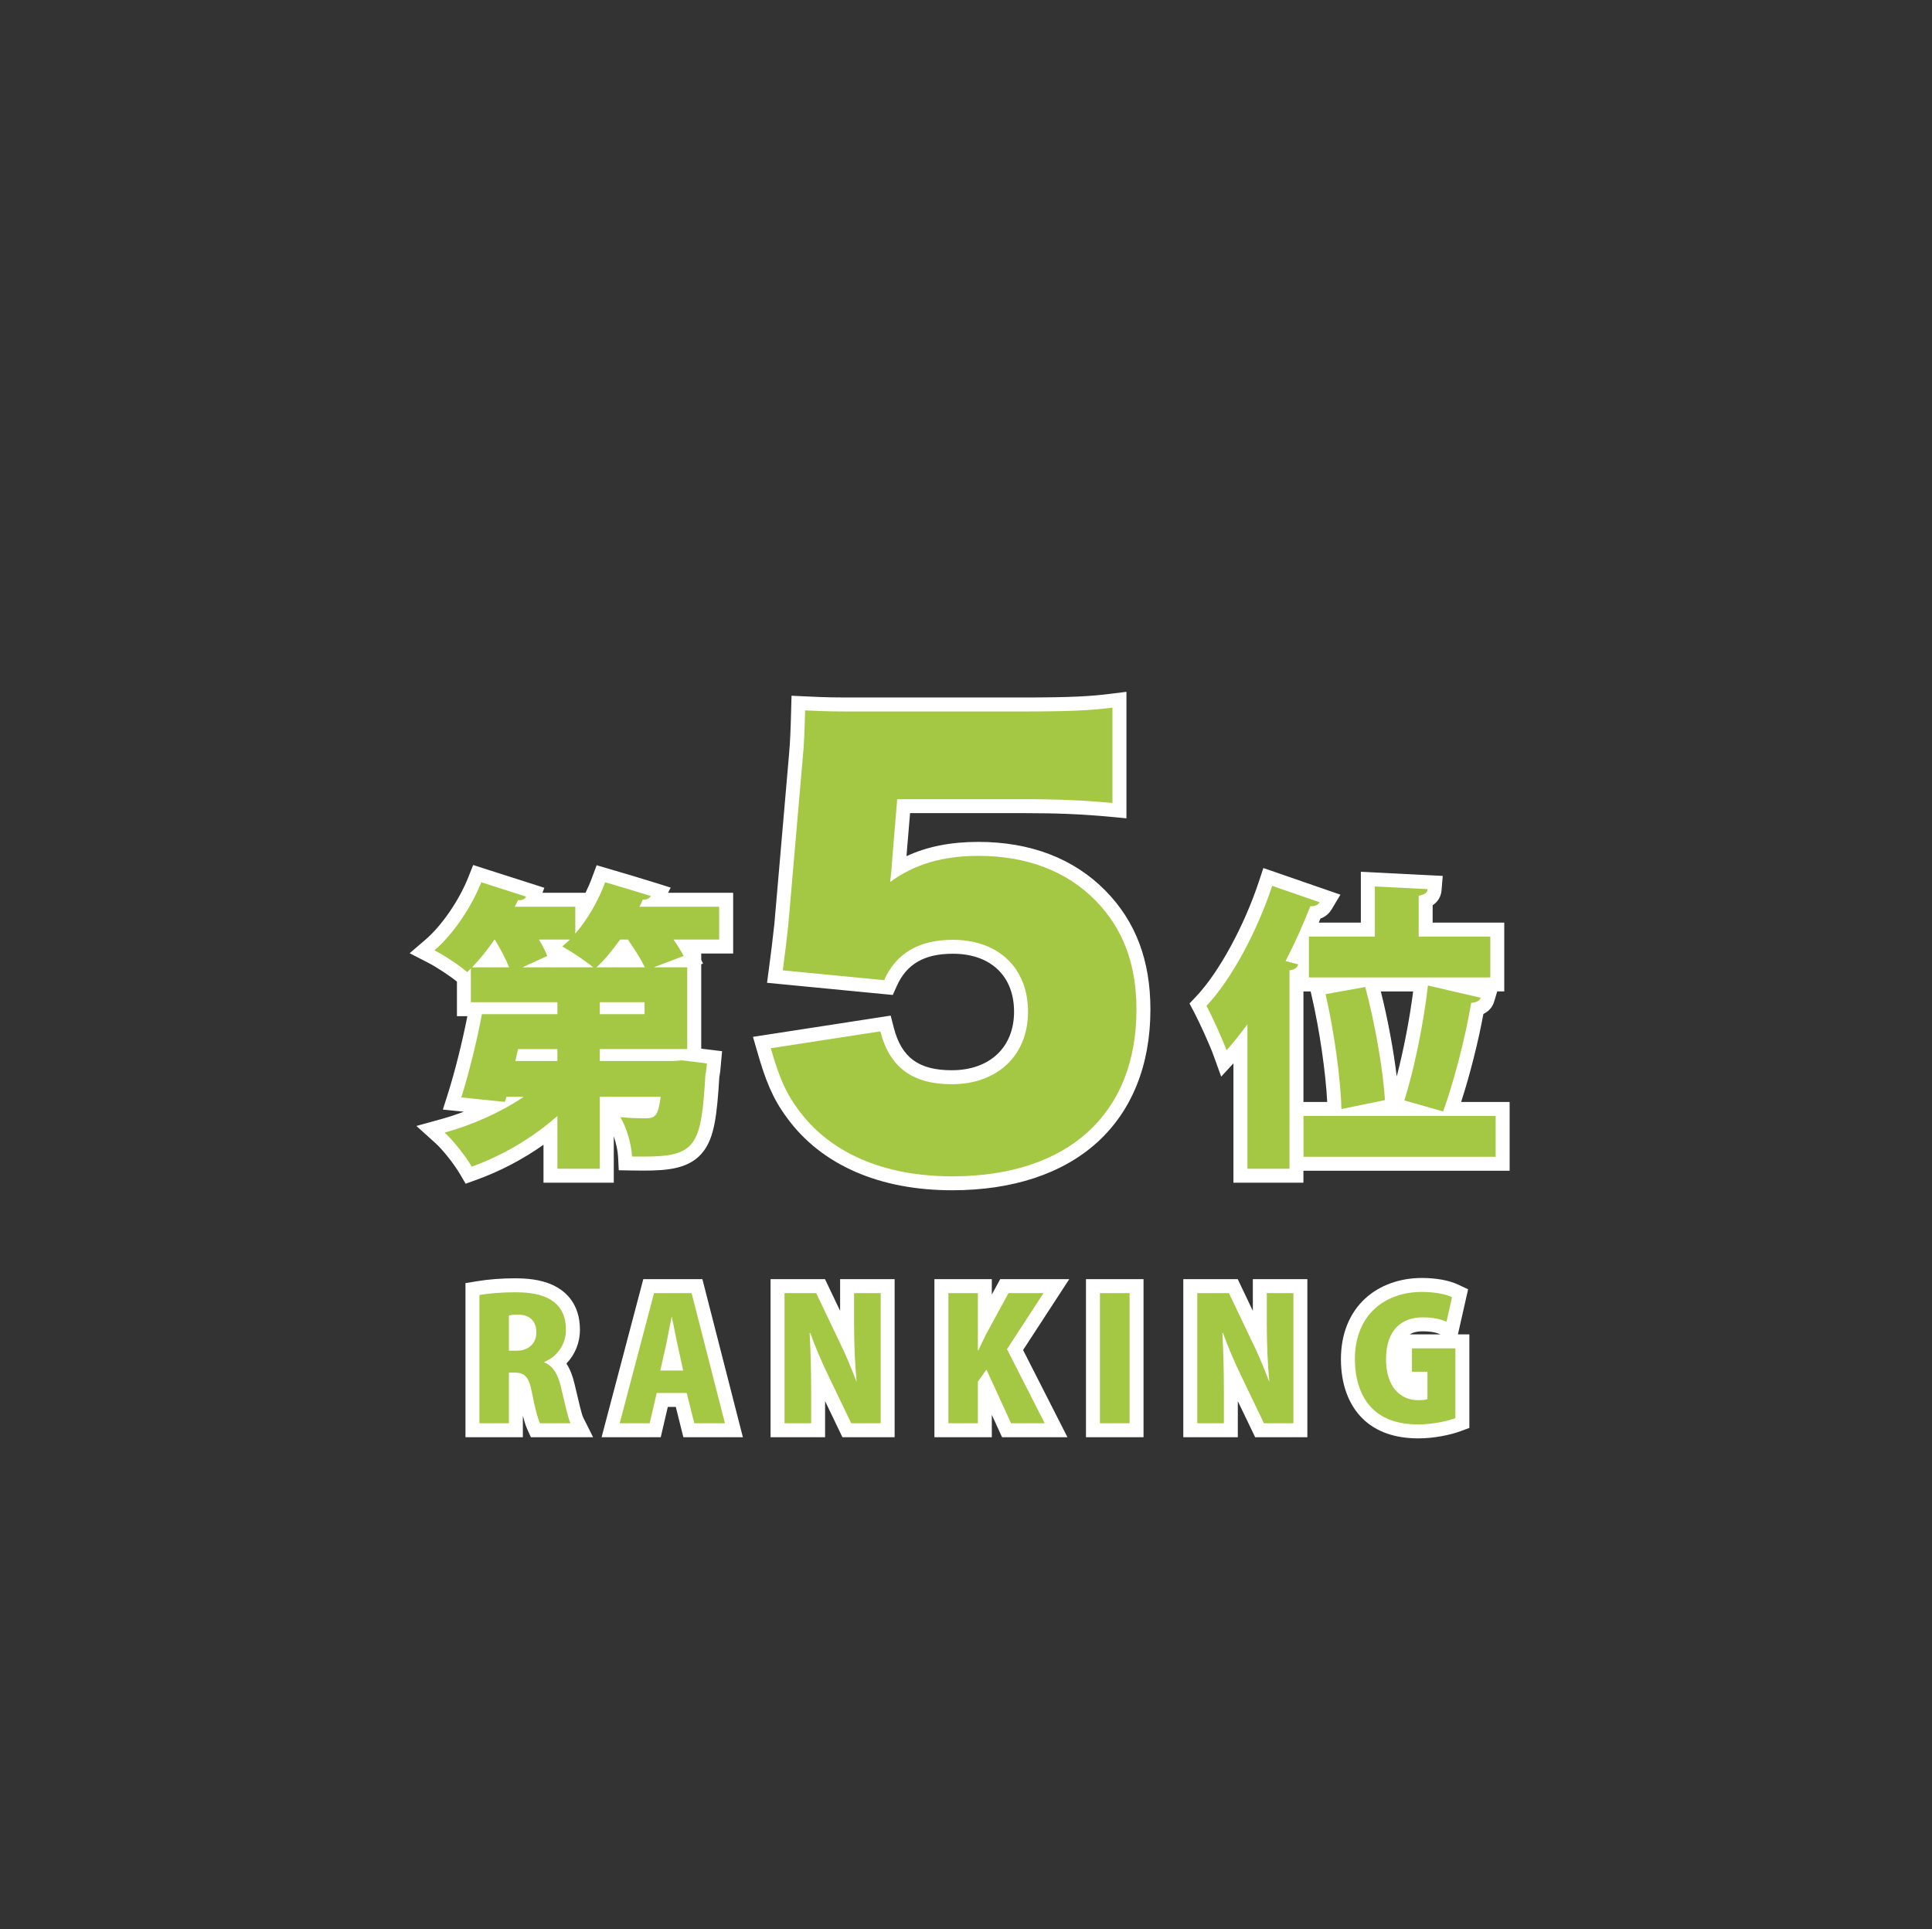 <?xml version="1.0" encoding="UTF-8"?>
<svg id="_位のコピー" data-name="５位のコピー" xmlns="http://www.w3.org/2000/svg" viewBox="0 0 1384 1381.96">
  <rect x="0" y="0" width="1384" height="1381.96" fill="#333333" stroke="none"/>
  <defs>
    <style>
      .cls-1 {
        fill: #a4c843;
      }

      .cls-2 {
        fill: #fff;
      }
    </style>
  </defs>
  <g>
    <path class="cls-1" d="M682.15,847.62c-25.17,0-47.78-4.28-67.19-12.71-19.61-8.52-35.54-21.1-47.34-37.37-9.92-13.37-14.78-26.23-20.27-45.27l-1.57-5.46,88.56-13.66,1.13,4.38c6.08,23.59,20.36,34.11,46.3,34.11,30.16,0,49.66-18.42,49.66-46.92s-18.73-46.53-48.88-46.53c-22.19,0-36.79,8.48-44.63,25.94l-1.47,3.27-81.35-7.87.69-5.14c1.44-10.81,2.65-20.37,3.88-31.84l10.54-121.75c.81-8.5,1.18-18.2,1.55-32.1l.13-5.11,5.1.24c16.28.78,20.16.78,38.8.78h116.73c35.92,0,49.19-.87,63.79-2.69l5.62-.7v79.48l-5.47-.52c-20.67-1.95-38.38-2.71-63.16-2.71h-85.97l-3.5,42.07c0,.63-.04,1.38-.11,2.33,16.19-9.38,34.64-13.8,57.18-13.8,36.24,0,65.68,11.27,87.5,33.51,20.67,21.08,30.71,47.77,30.71,81.58,0,38.22-12.65,69.88-36.58,91.54-23.79,21.53-58.5,32.92-100.37,32.92ZM888.59,842.2v-93.77c-2.05,2.53-4.15,4.99-6.29,7.3l-5.58,6.05-2.79-7.74c-2.79-7.72-10.17-23.89-14.04-31.21l-1.67-3.16,2.45-2.6c16.92-17.94,34.95-50.94,45.92-84.07l1.59-4.81,44.6,15.43-3.17,5.28c-1.61,2.69-4.21,4.42-7.44,5.01-1.63,4.06-3.3,8.07-5.01,12h42.71v-36.17l48.25,2.45-.43,5.15c-.39,4.72-3.51,6.97-6.4,8.1v20.47h51.3v39.29h-30.84l25.32,5.87-1.53,5.1c-.95,3.18-3.54,5.46-7.3,6.53-4.07,22.96-11.25,50.81-18.48,71.68h36.68v39.29h-147.66v-39.29h27.14c-.45-20.76-5.15-54.82-11.2-81.09l-1.18-5.11,16.51-2.98h-27.44v-9.01c-1.02,1.13-2.33,2.05-3.89,2.72v143.31h-40.14ZM1009.24,794.36l-9.56-2.72,1.58-4.92c6.82-21.28,13.68-54.72,16.68-81.33l.02-.21h-35.26l.15.54c7.07,26.36,12.94,60.08,14.27,82.01l.26,4.33-11.21,2.3h23.07ZM932.62,686.31v-10.34c-1.45,3.11-2.92,6.18-4.41,9.19l4.41,1.16ZM394.31,842.2v-32.14c-16.23,12.77-35.3,23.39-54.66,30.35l-3.9,1.4-2.1-3.57c-3.95-6.72-12.32-17.64-18.49-23.19l-6.78-6.1,8.79-2.43c11.8-3.26,23.73-7.83,34.68-13.18l-27.99-2.88,1.85-5.85c5.32-16.84,11.19-40.57,14.6-59.04l.49-2.64h-8.48v-22.09l-.81-.69c-5.38-4.58-15.71-11.44-22.56-14.96l-6.61-3.4,5.64-4.84c12.5-10.71,25.13-29.08,32.17-46.79l1.72-4.34,41.51,13.29-1.85,4.92c-.06.17-.14.34-.21.51h35.8v9.2c4.65-7.23,8.7-15.32,11.68-23.45l1.61-4.4,4.49,1.32c10.74,3.16,21.85,6.43,32.79,9.86l5.6,1.76-2.63,5.25c-.08.15-.16.31-.24.46h49.72v33.51h-28.47c.97,1.63,1.81,3.14,2.5,4.52l2.47,4.95-1.09.41h1.71v67.68l14.53,1.77-.52,5.79c-.19,2.22-.43,4.95-1,7.44-1.64,27.76-3.52,41.72-10.13,50.75-7.48,10.23-19.7,12.17-39.62,12.17-2.33,0-4.91-.03-7.89-.08l-4.68-.09-.22-4.67c-.39-8.21-3.54-18.87-7.66-25.93l-5.03-8.62,9.91,1.13c7.2.82,13.97.82,17.6.82,2.95,0,3.88,0,4.87-5.39h-32.79v51.51h-40.35ZM453.52,687.91c-1.85-3.11-4.03-6.49-6.37-9.88h-.4c-2.67,3.64-5.25,6.92-7.78,9.88h14.55ZM409.52,687.91c-3.21-2.1-6.42-4.06-9.19-5.58l-5.08-2.78c.58,1.24,1.07,2.4,1.47,3.48l1.64,4.36-1.13.52h12.28ZM356.97,687.91c-.93-1.88-1.96-3.84-3.06-5.84-1.49,1.99-3.02,3.94-4.59,5.84h7.65Z"/>
    <path class="cls-2" d="M796.92,506.89v68.32c-20.69-1.95-38.65-2.73-63.63-2.73h-90.57l-3.9,46.85c0,1.95-.39,5.86-1.17,12.49,17.57-12.88,37.87-18.74,63.24-18.74,34.74,0,63.24,10.93,83.93,32.01,19.52,19.91,29.28,45.29,29.28,78.08,0,74.95-49.19,119.46-131.95,119.46-49.19,0-87.84-16.79-110.48-48.02-8.98-12.1-13.66-23.42-19.52-43.72l78.47-12.1c6.64,25.77,23.03,37.87,51.14,37.87,32.79,0,54.66-20.69,54.66-51.92s-21.08-51.53-53.87-51.53c-24.59,0-40.6,9.76-49.19,28.89l-72.61-7.03c1.56-11.71,2.73-21.08,3.9-32.01l10.54-121.8c.78-8.2,1.17-17.57,1.56-32.4,16.39.78,20.3.78,39.04.78h116.73c34.35,0,48.8-.78,64.41-2.73M433.51,631.99c10.9,3.21,21.8,6.41,32.71,9.83-.78,1.56-2.64,2.59-5.07,2.59-.23,0-.46,0-.7-.03-.64,1.71-1.5,3.42-2.35,5.13h57.07v23.51h-32.71c2.99,4.28,5.56,8.34,7.27,11.76l-21.38,8.12h23.94v58.57h-62.63v8.55h52.37l6.84-.43,17.53,2.14c-.21,2.35-.43,5.56-1.07,8.12-3.01,51.22-6.6,58.65-44.79,58.65-2.45,0-5.05-.03-7.79-.08-.43-8.98-3.85-20.52-8.34-28.21,7.48.85,14.54.85,18.17.85,7.48,0,8.98-2.78,10.69-15.39h-43.61v51.52h-30.35v-37.83c-17.53,15.6-39.33,28.43-61.35,36.34-4.27-7.27-13.04-18.6-19.45-24.37,20.09-5.56,40.61-14.75,56.64-25.65h-12.4l-1.07,3.63-31.21-3.21c5.13-16.24,11.12-39.97,14.75-59.64h54.08v-8.55h-61.99v-24.15l-2.57,2.57c-5.77-4.92-16.46-11.97-23.51-15.6,13.47-11.54,26.51-30.99,33.56-48.74l32.06,10.26c-.59,1.56-2.43,2.59-5.03,2.59-.24,0-.49,0-.74-.03-.64,1.49-1.5,3.21-2.35,4.7h43.39v19.24c8.98-10.26,16.67-23.94,21.38-36.77M427.32,692.91h34.63c-2.78-5.77-7.48-13.25-12.18-19.88h-5.56c-5.34,7.48-10.9,14.32-16.89,19.88M408.29,673.03h-22.23c2.57,4.28,4.7,8.34,5.99,11.76l-17.74,8.12h50.66c-5.98-4.92-15.6-11.33-22.23-14.96,1.92-1.5,3.63-3.2,5.56-4.92M338.18,692.91h26.51c-2.35-5.98-6.2-13.25-10.26-19.88h-.21c-4.92,7.27-10.47,14.11-16.03,19.88M429.67,726.47h32.06v-8.55h-32.06v8.55M369.17,760.03h30.14v-8.55h-28.22l-1.92,8.55M911.33,634.55l33.99,11.76c-1.16,1.93-3.18,2.81-5.76,2.81-.28,0-.57-.01-.87-.03-5.13,13.04-11.11,26.5-17.74,39.33l8.98,2.35c-.43,2.14-2.35,3.85-6.2,4.27v142.15h-30.14v-103.46c-4.92,6.63-9.83,13.04-14.96,18.6-2.78-7.7-10.26-24.15-14.32-31.85,17.74-18.81,36.13-53.01,47.03-85.93M984.86,634.98l37.84,1.92c-.21,2.57-1.92,3.85-6.41,4.7v29.28h51.3v29.29h-129.96v-29.29h47.24v-35.91M1022.91,705.95l37.83,8.76c-.64,2.14-3.21,3.42-6.84,3.63-4.27,25.65-12.61,57.07-20.09,77.81l-27.79-7.91c7.05-22.02,13.89-55.79,16.89-82.3M978.02,707.02c7.05,26.29,12.83,59.85,14.11,81.01l-31.21,6.41c-.43-20.74-5.13-55.36-11.33-82.3l28.43-5.13M1071.43,799.36v29.28h-137.66v-29.28h137.66M806.92,495.56l-11.24,1.4c-14.4,1.8-27.52,2.66-63.17,2.66h-116.73c-18.55,0-22.41,0-38.56-.77l-10.2-.49-.27,10.21c-.36,13.79-.73,23.4-1.52,31.72v.04s0,.04,0,.04l-10.53,121.7c-1.22,11.4-2.43,20.9-3.86,31.65l-1.37,10.28,10.32,1,72.61,7.03,7.15.69,2.94-6.55c7.04-15.68,19.77-22.98,40.07-22.98,27.06,0,43.87,15.91,43.87,41.53s-17.53,41.92-44.66,41.92c-23.58,0-35.97-9.08-41.46-30.36l-2.26-8.77-8.95,1.38-78.47,12.1-11.23,1.73,3.15,10.92c5.65,19.58,10.68,32.86,21.07,46.87,12.33,16.99,28.93,30.1,49.36,38.98,20.04,8.71,43.32,13.13,69.18,13.13,43.13,0,79-11.83,103.72-34.21,25.01-22.64,38.23-55.58,38.23-95.25,0-35.19-10.51-63.02-32.14-85.08-11.33-11.54-24.87-20.37-40.27-26.25-15.22-5.81-32.31-8.76-50.8-8.76-19.79,0-36.59,3.29-51.54,10.23l2.57-30.83h81.37c24.61,0,42.19.75,62.69,2.69l10.94,1.03v-90.63h0ZM338.96,619.62l-3.45,8.68c-6.66,16.75-19.03,34.77-30.77,44.84l-11.29,9.67,13.22,6.81c6.07,3.13,15.37,9.24,20.66,13.54v24.77h7.46c-3.44,17.75-8.88,39.49-13.83,55.18l-3.7,11.7,12.21,1.25,2.79.29c-5.42,2.03-10.92,3.84-16.4,5.35l-17.58,4.86,13.56,12.21c5.74,5.16,13.84,15.74,17.52,22.01l4.2,7.14,7.8-2.8c16.72-6.01,33.23-14.68,47.97-25.09v27.17h50.35v-33.19c1.71,4.99,2.88,10.43,3.1,14.91l.45,9.35,9.36.18c3.01.06,5.62.08,7.98.08,17.52,0,34.05-1.09,43.66-14.21,7.32-10,9.37-24.49,11.07-53.01.58-2.69.82-5.44,1.01-7.71l.08-.94.88-9.66-9.62-1.17-5.32-.65v-60.46l1.33-.5-1.33-2.65v-4.53h22.87v-43.51h-46.61l1.86-3.72-11.21-3.52c-10.97-3.44-22.09-6.71-32.84-9.87l-8.99-2.64-3.27,8.78c-1.34,3.66-2.94,7.35-4.72,10.97h-30.83l1.35-3.59-10.01-3.2-32.06-10.26-8.89-2.85h0ZM905.02,621.79l-3.19,9.62c-10.59,31.99-28.6,65.03-44.81,82.21l-4.91,5.2,3.34,6.33c3.76,7.12,11.11,23.23,13.76,30.58l5.59,15.48,8.78-9.51v85.49h50.14v-8.55h147.71v-49.28h-34.74c6.24-19.25,12.22-42.8,15.96-63.05,3.8-1.85,6.51-4.86,7.67-8.73l2.22-7.41h5.04v-49.29h-51.3v-12.43c.25-.17.5-.34.74-.51,3.33-2.46,5.28-5.99,5.64-10.21l.86-10.3-10.32-.52-37.84-1.92-10.51-.53v36.43h-30.16c.39-.95.78-1.9,1.17-2.85,3.37-1.23,6.16-3.49,8.02-6.59l6.34-10.57-11.64-4.03-33.99-11.76-9.58-3.31h0ZM989.17,710.18h23.15c-2.53,19.81-6.95,42.55-11.76,60.89-2.28-18.78-6.47-41.37-11.4-60.89h0ZM933.73,710.18h5.15l.97,4.21c5.5,23.92,9.88,54.32,10.89,74.97h-17.01v-79.18h0Z"/>
  </g>
  <g>
    <g>
      <path class="cls-1" d="M383.52,1024.51l-1.33-2.93c-1.4-3.08-3.89-11.63-6.03-23.1-1.69-9.37-3.61-10.19-6.61-10.26v36.29h-31.11v-101.13l4.18-.7c7.62-1.27,17.11-2,26.03-2,7.35,0,16.85.49,25.15,4.32,10.89,5.02,16.64,14.56,16.64,27.58,0,9.46-4.33,18.05-11.48,23.54,4.35,4.55,6.4,10.75,7.72,16.17.51,2.12,1.03,4.33,1.55,6.55,1.68,7.18,3.77,16.11,4.94,18.45l3.62,7.24h-33.26ZM370.1,962.53c5.79,0,9.11-2.97,9.11-8.14,0-2.1,0-7.67-7.78-7.67-.7,0-1.33.01-1.87.03v15.78h.55Z"/>
      <path class="cls-2" d="M368.65,925.68c12.42,0,36.78,1.33,36.78,26.9,0,10.98-6.87,19.54-15.44,22.92v.48c6.39,2.53,9.65,8.56,11.82,17.49,2.41,10.01,5.07,22.43,6.87,26.05h-21.95c-1.21-2.65-3.62-10.98-5.67-21.95-2.05-11.34-5.31-14.35-12.42-14.35h-4.1v36.3h-21.11v-91.9c6.51-1.09,15.56-1.93,25.21-1.93M364.55,967.53h5.55c8.92,0,14.11-5.55,14.11-13.14,0-10.61-7.84-12.67-12.78-12.67-3.38,0-5.67.24-6.87.6v25.21M368.65,915.68c-9.18,0-18.97.75-26.85,2.07l-8.36,1.39v110.37h41.11v-15.31c1.09,4.08,2.17,7.42,3.09,9.45l2.66,5.86h44.57l-7.24-14.47c-.97-2.09-3.12-11.27-4.54-17.35-.52-2.23-1.04-4.45-1.55-6.57-1.07-4.39-2.7-9.68-5.77-14.39,6.1-6.31,9.67-14.87,9.67-24.15,0-19.09-10.63-28-19.54-32.11-9.18-4.24-19.38-4.78-27.24-4.78h0Z"/>
    </g>
    <g>
      <path class="cls-1" d="M493.45,1024.51l-5.43-21.71h-13.6l-5.07,21.71h-31.92l27.24-103.23h34.63l26.44,103.23h-32.3ZM483.18,976.76l-1.94-8.83-1.99,8.83h3.93Z"/>
      <path class="cls-2" d="M495.43,926.28l23.88,93.23h-21.95l-5.43-21.71h-21.47l-5.07,21.71h-21.47l24.6-93.23h26.9M473,981.76h16.4l-4.1-18.69c-1.21-5.55-2.77-13.87-3.98-19.54h-.24c-1.21,5.67-2.78,14.23-3.86,19.54l-4.22,18.69M503.19,916.28h-42.36l-1.97,7.45-24.6,93.23-3.31,12.55h42.38l1.8-7.73,3.26-13.98h5.72l3.53,14.13,1.89,7.57h42.64l-3.2-12.48-23.88-93.23-1.93-7.52h0Z"/>
    </g>
    <g>
      <path class="cls-1" d="M606.63,1024.51l-17.64-36.72c-.94-1.93-1.97-4.12-3.05-6.47.09,4.72.14,9.83.14,15.28v27.91h-29.06v-103.23h30.83l17.25,36.2c.61,1.21,1.25,2.5,1.9,3.86-.11-4.26-.17-8.58-.17-12.87v-27.19h29.06v103.23h-29.25Z"/>
      <path class="cls-2" d="M630.88,926.28v93.23h-21.11l-16.28-33.89c-4.34-8.93-9.65-21.11-13.02-30.75h-.48c.6,10.85,1.09,25.08,1.09,41.73v22.91h-19.06v-93.23h22.67l15.92,33.41c4.22,8.32,9.29,20.26,12.78,29.67h.24c-1.09-10.85-1.81-25.45-1.81-40.89v-22.19h19.06M640.88,916.28h-39.06v22.71l-8.11-17.01-2.72-5.7h-38.99v113.23h39.06v-25.84l9.69,20.17,2.72,5.67h37.4v-113.23h0Z"/>
    </g>
    <g>
      <polygon class="cls-1" points="721.04 1024.51 705.71 991.01 705.49 991.31 705.49 1024.51 674.39 1024.51 674.39 921.28 705.49 921.28 705.49 946.96 719.47 921.28 756.76 921.28 727.13 966.75 756.53 1024.51 721.04 1024.51"/>
      <path class="cls-2" d="M747.53,926.28l-26.17,40.16,27.02,53.07h-24.12l-17.61-38.47-6.15,8.68v29.79h-21.11v-93.23h21.11v41h.36c1.69-3.74,3.5-7.35,5.31-11.09l16.28-29.91h25.09M765.98,916.28h-49.48l-2.84,5.22-3.17,5.82v-11.04h-41.11v113.23h41.11v-16.03l4.67,10.19,2.67,5.84h46.85l-7.4-14.54-24.39-47.91,23.01-35.32,10.07-15.46h0Z"/>
    </g>
    <g>
      <rect class="cls-1" x="782.95" y="921.28" width="31.23" height="103.23"/>
      <path class="cls-2" d="M809.18,926.28v93.23h-21.23v-93.23h21.23M819.18,916.28h-41.23v113.23h41.23v-113.23h0Z"/>
    </g>
    <g>
      <path class="cls-1" d="M902.29,1024.51l-17.64-36.72c-.94-1.93-1.97-4.12-3.05-6.47.09,4.72.14,9.83.14,15.28v27.91h-29.06v-103.23h30.83l17.25,36.2c.61,1.21,1.25,2.5,1.9,3.86-.11-4.26-.17-8.58-.17-12.87v-27.19h29.06v103.23h-29.25Z"/>
      <path class="cls-2" d="M926.54,926.28v93.23h-21.11l-16.28-33.89c-4.34-8.93-9.65-21.11-13.02-30.75h-.48c.6,10.85,1.09,25.08,1.09,41.73v22.91h-19.06v-93.23h22.67l15.92,33.41c4.22,8.32,9.29,20.26,12.78,29.67h.24c-1.09-10.85-1.81-25.45-1.81-40.89v-22.19h19.06M936.54,916.28h-39.06v22.71l-8.11-17.01-2.72-5.7h-38.99v113.23h39.06v-25.84l9.69,20.17,2.72,5.67h37.4v-113.23h0Z"/>
    </g>
    <g>
      <path class="cls-1" d="M1016.17,1025.35c-15.72,0-27.59-4.09-36.28-12.5-9.22-8.82-14.31-22.74-14.31-39.17s5.46-30.36,15.8-39.87c9.36-8.62,22.58-13.37,37.2-13.37,9.25,0,18.12,1.58,23.72,4.22l3.63,1.71-6.2,27.44-5.56-2.45c-2.86-1.26-7.15-2.71-14.99-2.71-13.93,0-21.29,8.66-21.29,25.03,0,15.22,6.74,24.31,18.04,24.31.62,0,1.16-.01,1.63-.03v-10.35h-11.1v-26.77h41.12v58.53l-3.27,1.21c-6.22,2.3-17.68,4.77-28.15,4.77Z"/>
      <path class="cls-2" d="M1018.58,925.44c9.77,0,17.49,1.81,21.59,3.74l-3.98,17.61c-4.1-1.81-9.17-3.14-17.01-3.14-14.96,0-26.29,8.8-26.29,30.03,0,19.78,10.25,29.31,23.04,29.31,3.01,0,5.43-.24,6.63-.84v-19.54h-11.1v-16.77h31.12v50.05c-5.55,2.05-16.4,4.46-26.41,4.46-14.71,0-25.33-3.86-32.8-11.09-8.44-8.08-12.78-20.98-12.78-35.58,0-32.2,21.83-48.24,48-48.24M1018.58,915.44c-15.88,0-30.3,5.22-40.59,14.69-11.39,10.49-17.41,25.55-17.41,43.55s5.63,32.99,15.85,42.79c9.53,9.21,22.9,13.88,39.74,13.88,11.14,0,23.03-2.55,29.88-5.08l6.53-2.41v-67.02h-8.19l1.55-6.85,3.98-17.61,1.77-7.83-7.26-3.42c-6.33-2.98-15.75-4.69-25.85-4.69h0ZM1009.89,955.84c2.92-1.82,6.31-2.19,9.29-2.19,6.7,0,10.34,1.15,12.75,2.19h-22.04Z"/>
    </g>
  </g>
</svg>